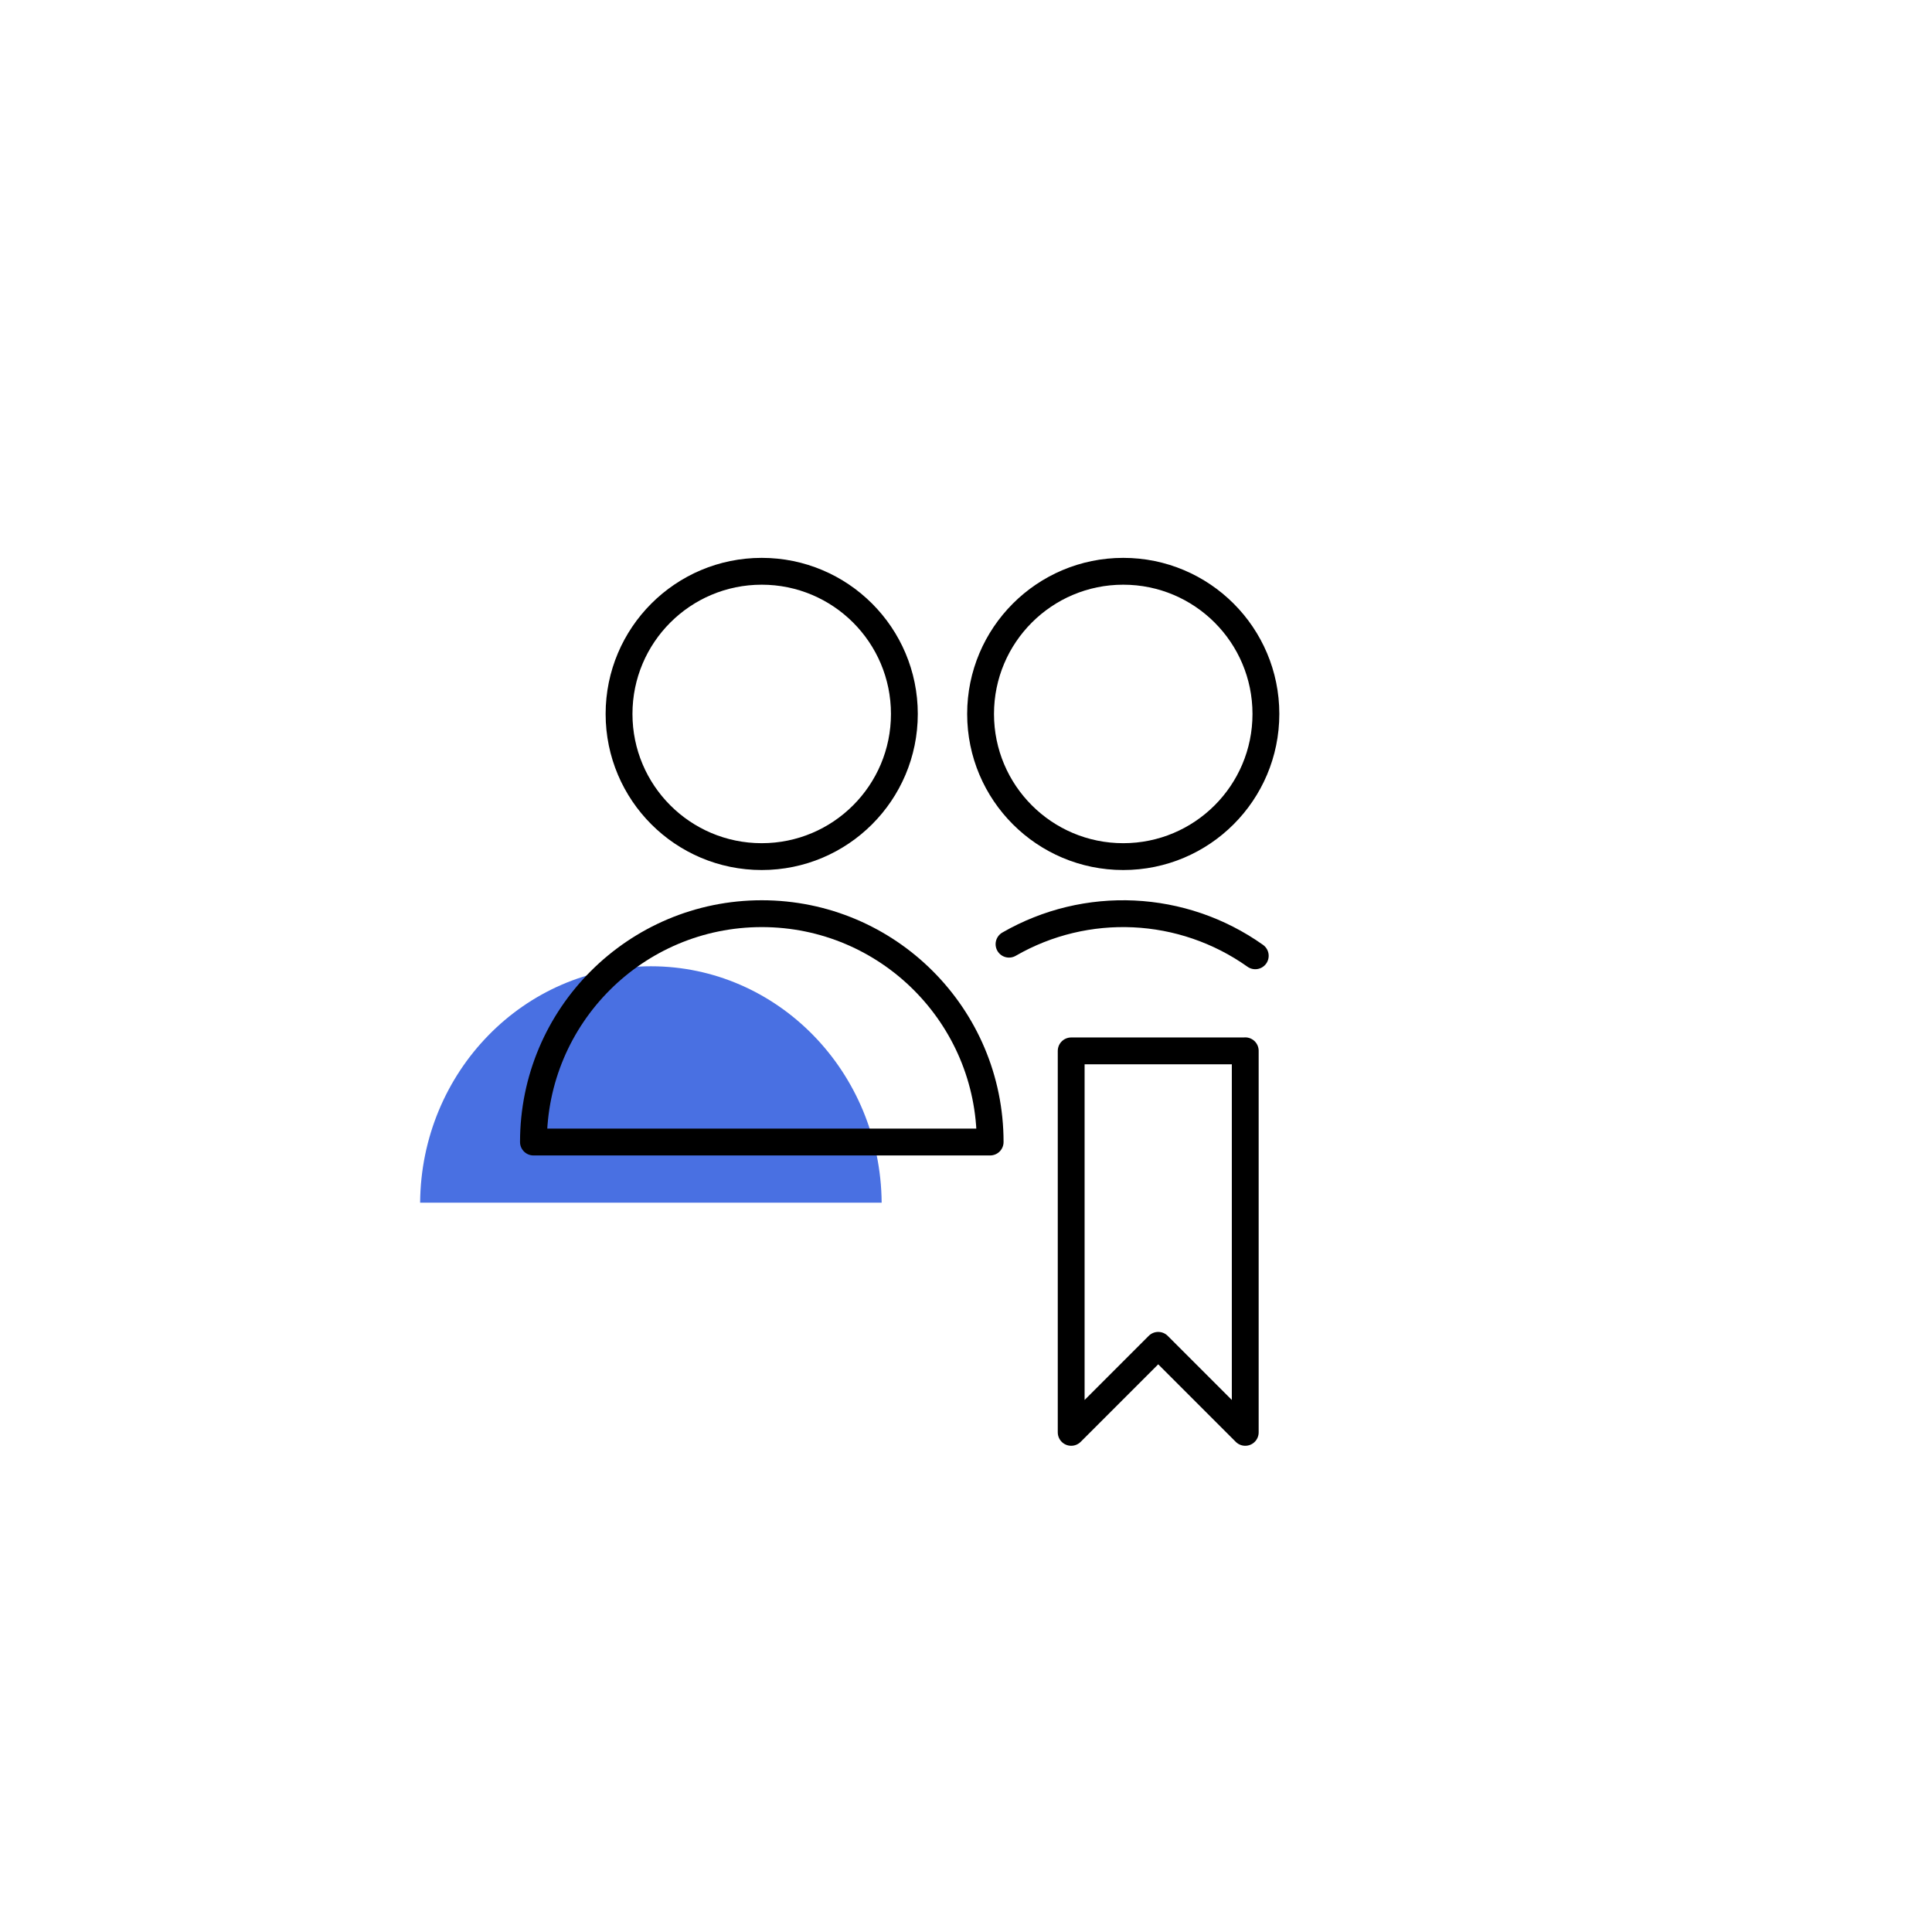 <?xml version="1.0" encoding="UTF-8"?> <svg xmlns="http://www.w3.org/2000/svg" id="Layer_1" data-name="Layer 1" viewBox="0 0 216 216"><defs><style> .cls-1 { fill: none; stroke: #000; stroke-linecap: round; stroke-linejoin: round; stroke-width: 3px; } .cls-2 { fill: #4970e2; } </style></defs><path class="cls-2" d="M98.57,134.46c-.12-14.62-11.62-26.43-25.8-26.43s-25.69,11.81-25.8,26.43h51.61Z"></path><path class="cls-1" d="M59.64,127.68c0-14.1,11.43-25.53,25.53-25.53s25.53,11.43,25.53,25.53h-51.05Z"></path><path class="cls-1" d="M69.21,79.82c0,8.81,7.14,15.95,15.95,15.95s15.95-7.14,15.95-15.95-7.14-15.95-15.95-15.95-15.95,7.14-15.95,15.95Z"></path><path class="cls-1" d="M109.63,79.82c0,8.81,7.14,15.95,15.95,15.95s15.95-7.14,15.95-15.95-7.14-15.95-15.95-15.95-15.95,7.14-15.95,15.95Z"></path><path class="cls-1" d="M140.34,106.86c-8.13-5.77-18.89-6.28-27.53-1.3"></path><path class="cls-1" d="M139.22,117.48v42.66s-9.73-9.73-9.73-9.73l-9.73,9.73v-42.65s19.46,0,19.46,0Z"></path></svg> 